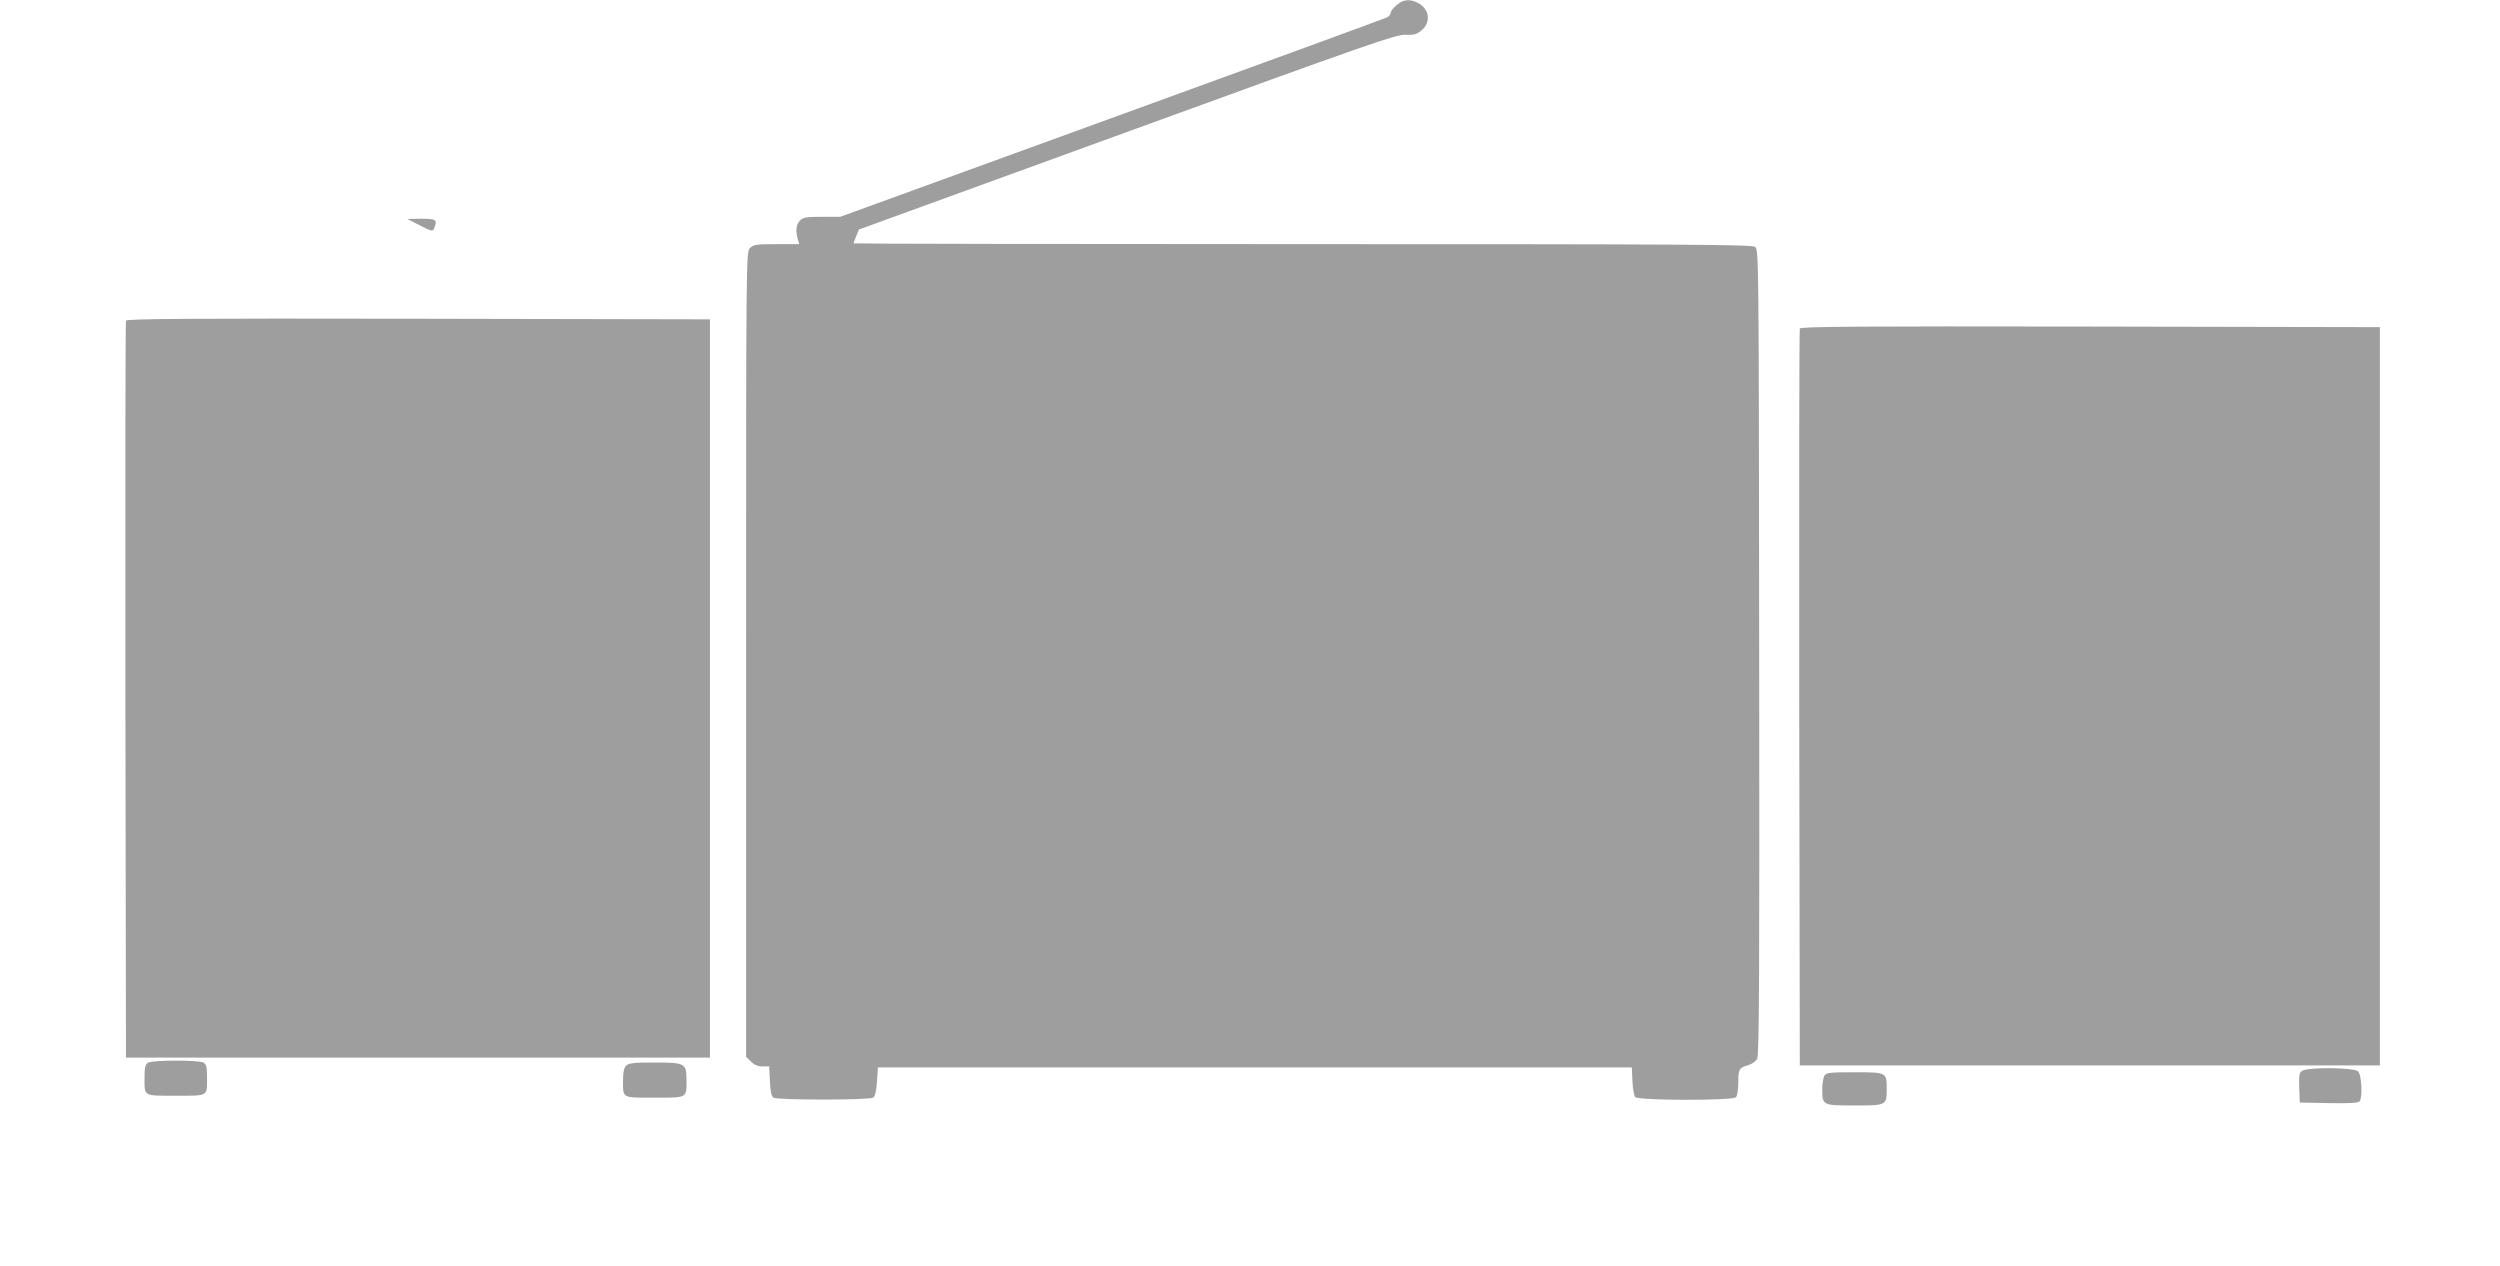 <?xml version="1.0" standalone="no"?>
<!DOCTYPE svg PUBLIC "-//W3C//DTD SVG 20010904//EN"
 "http://www.w3.org/TR/2001/REC-SVG-20010904/DTD/svg10.dtd">
<svg version="1.0" xmlns="http://www.w3.org/2000/svg"
 width="1280pt" height="648pt" viewBox="0 0 1280 648"
 preserveAspectRatio="xMidYMid meet">
<g transform="translate(0,648) scale(0.1,-0.1)"
fill="#9e9e9e" stroke="none">
<path d="M7180 6473 c-23 -9 -60 -45 -60 -59 0 -7 -8 -18 -18 -23 -10 -5 -644
-237 -1409 -515 l-1391 -506 -94 0 c-81 0 -97 -3 -112 -19 -20 -22 -23 -52
-12 -93 l8 -28 -116 0 c-103 0 -118 -2 -136 -20 -20 -20 -20 -33 -20 -2080 l0
-2061 25 -24 c16 -17 35 -25 58 -25 l35 0 4 -76 c2 -52 8 -78 18 -84 20 -13
491 -13 510 0 10 6 17 32 20 82 l5 73 1930 0 1930 0 3 -70 c2 -38 8 -75 14
-82 15 -18 498 -19 516 -1 7 7 12 39 12 73 0 71 4 78 50 91 21 6 40 20 47 34
10 20 12 451 10 2083 -2 2025 -2 2059 -21 2073 -17 12 -349 14 -2318 14 -1264
0 -2298 2 -2298 4 0 2 6 19 14 37 l14 34 1374 500 c1236 450 1378 500 1424
497 43 -2 56 1 83 23 49 42 40 109 -19 140 -30 15 -53 18 -80 8z"/>
<path d="M2150 5326 c57 -30 66 -32 72 -17 19 46 12 51 -64 51 l-73 -1 65 -33z"/>
<path d="M645 4838 c-3 -7 -4 -859 -3 -1893 l3 -1880 1495 0 1495 0 0 1890 0
1890 -1493 3 c-1189 2 -1494 0 -1497 -10z"/>
<path d="M9215 4798 c-3 -7 -4 -859 -3 -1893 l3 -1880 1485 0 1485 0 0 1890 0
1890 -1483 3 c-1181 2 -1484 0 -1487 -10z"/>
<path d="M758 1039 c-14 -8 -18 -24 -18 -74 0 -101 -9 -95 160 -95 169 0 160
-6 160 95 0 53 -3 66 -19 75 -25 13 -260 13 -283 -1z"/>
<path d="M3206 1024 c-11 -10 -16 -34 -16 -74 0 -95 -9 -90 161 -90 171 0 164
-4 164 94 -1 82 -8 86 -166 86 -103 0 -131 -3 -143 -16z"/>
<path d="M11786 997 c-14 -10 -16 -25 -14 -87 l3 -75 149 -3 c113 -2 151 1
158 10 15 24 9 135 -8 152 -20 21 -260 23 -288 3z"/>
<path d="M9340 971 c-5 -11 -10 -41 -10 -66 0 -85 1 -85 165 -85 164 0 165 0
165 85 0 85 -1 85 -165 85 -132 0 -145 -2 -155 -19z"/>
</g>
</svg>
